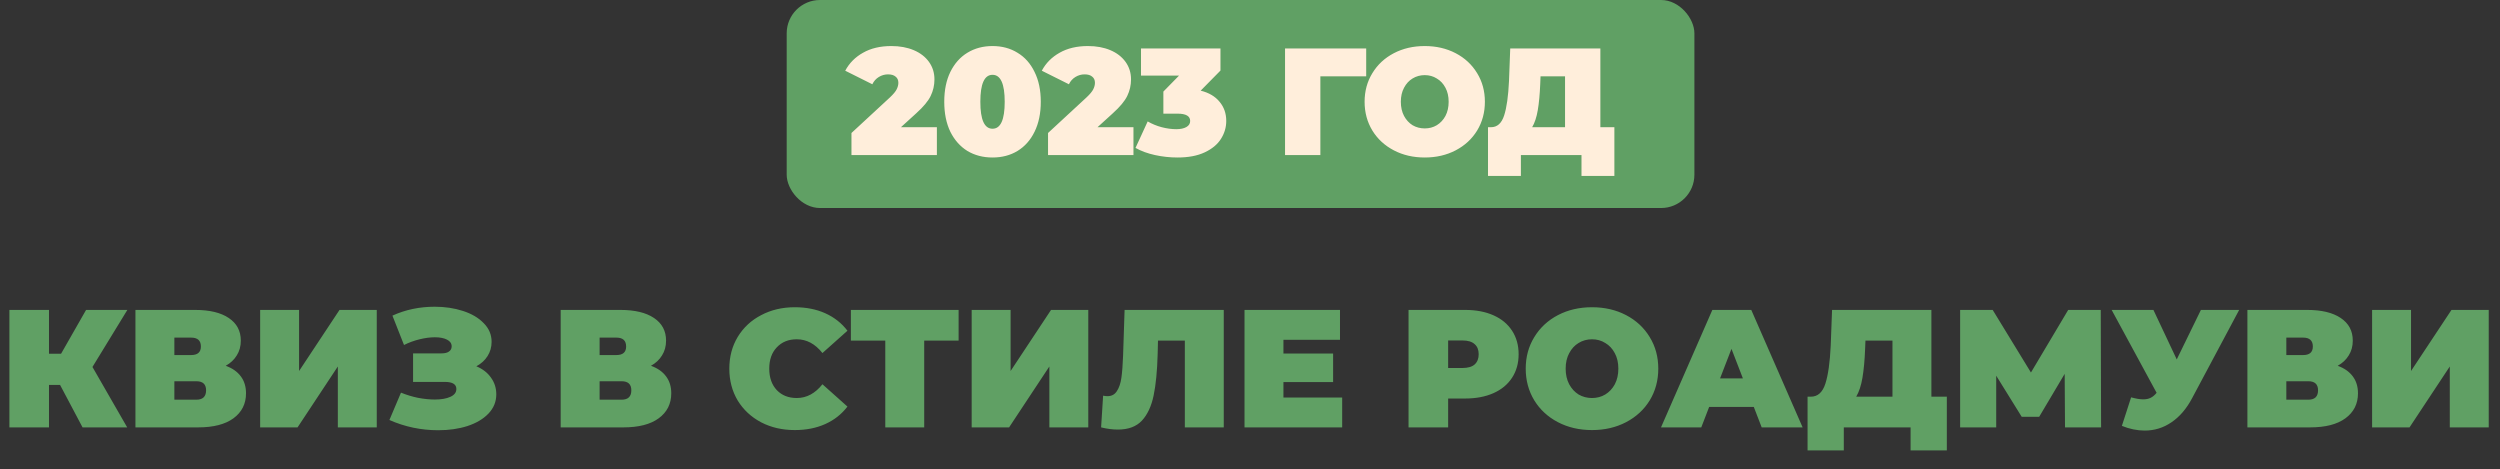 <?xml version="1.0" encoding="UTF-8"?> <svg xmlns="http://www.w3.org/2000/svg" width="661" height="124" viewBox="0 0 661 124" fill="none"><rect x="0" y="0" width="661" height="124" fill="#333333" stroke="none"/><rect x="208" width="240" height="55" rx="8.812" fill="#60A064"></rect><path d="M247.713 33.633V41H225.127V35.162L235.313 25.742C236.199 24.91 236.789 24.198 237.084 23.608C237.379 23.018 237.527 22.441 237.527 21.877C237.527 21.179 237.286 20.642 236.802 20.267C236.346 19.864 235.675 19.663 234.789 19.663C233.931 19.663 233.125 19.891 232.374 20.347C231.622 20.803 231.045 21.448 230.643 22.279L223.477 18.697C224.55 16.683 226.12 15.1 228.187 13.946C230.254 12.765 232.75 12.175 235.675 12.175C237.903 12.175 239.876 12.537 241.593 13.261C243.311 13.986 244.653 15.02 245.619 16.361C246.585 17.703 247.068 19.247 247.068 20.991C247.068 22.548 246.733 24.011 246.062 25.38C245.418 26.721 244.143 28.251 242.237 29.969L238.211 33.633H247.713ZM262.423 41.644C259.927 41.644 257.713 41.067 255.78 39.913C253.875 38.732 252.372 37.041 251.271 34.84C250.198 32.613 249.661 29.969 249.661 26.909C249.661 23.85 250.198 21.219 251.271 19.018C252.372 16.791 253.875 15.1 255.78 13.946C257.713 12.765 259.927 12.175 262.423 12.175C264.919 12.175 267.12 12.765 269.026 13.946C270.958 15.1 272.461 16.791 273.535 19.018C274.635 21.219 275.185 23.85 275.185 26.909C275.185 29.969 274.635 32.613 273.535 34.84C272.461 37.041 270.958 38.732 269.026 39.913C267.12 41.067 264.919 41.644 262.423 41.644ZM262.423 34.035C264.57 34.035 265.644 31.66 265.644 26.909C265.644 22.159 264.57 19.783 262.423 19.783C260.276 19.783 259.203 22.159 259.203 26.909C259.203 31.66 260.276 34.035 262.423 34.035ZM299.688 33.633V41H277.102V35.162L287.288 25.742C288.174 24.91 288.764 24.198 289.059 23.608C289.355 23.018 289.502 22.441 289.502 21.877C289.502 21.179 289.261 20.642 288.778 20.267C288.321 19.864 287.65 19.663 286.765 19.663C285.906 19.663 285.101 19.891 284.349 20.347C283.598 20.803 283.02 21.448 282.618 22.279L275.452 18.697C276.525 16.683 278.095 15.1 280.162 13.946C282.229 12.765 284.725 12.175 287.65 12.175C289.878 12.175 291.851 12.537 293.568 13.261C295.286 13.986 296.628 15.02 297.594 16.361C298.561 17.703 299.044 19.247 299.044 20.991C299.044 22.548 298.708 24.011 298.037 25.38C297.393 26.721 296.118 28.251 294.213 29.969L290.187 33.633H299.688ZM317.458 23.97C319.632 24.507 321.296 25.487 322.45 26.909C323.631 28.305 324.222 29.996 324.222 31.982C324.222 33.673 323.752 35.256 322.813 36.733C321.9 38.182 320.477 39.363 318.545 40.275C316.613 41.188 314.21 41.644 311.339 41.644C309.353 41.644 307.366 41.429 305.38 41C303.421 40.571 301.703 39.94 300.227 39.108L303.448 32.103C304.602 32.774 305.837 33.284 307.152 33.633C308.494 33.981 309.782 34.156 311.017 34.156C312.117 34.156 313.003 33.968 313.674 33.592C314.345 33.217 314.68 32.68 314.68 31.982C314.68 30.694 313.566 30.049 311.339 30.049H307.595V24.212L311.741 19.985H301.676V12.819H322.692V18.656L317.458 23.97ZM361.222 20.186H349.104V41H339.764V12.819H361.222V20.186ZM376.703 41.644C373.67 41.644 370.946 41.013 368.53 39.752C366.115 38.49 364.222 36.746 362.854 34.518C361.485 32.264 360.8 29.727 360.8 26.909C360.8 24.091 361.485 21.568 362.854 19.341C364.222 17.086 366.115 15.328 368.53 14.067C370.946 12.805 373.67 12.175 376.703 12.175C379.736 12.175 382.46 12.805 384.875 14.067C387.291 15.328 389.183 17.086 390.552 19.341C391.921 21.568 392.605 24.091 392.605 26.909C392.605 29.727 391.921 32.264 390.552 34.518C389.183 36.746 387.291 38.49 384.875 39.752C382.46 41.013 379.736 41.644 376.703 41.644ZM376.703 33.955C377.884 33.955 378.944 33.673 379.883 33.109C380.849 32.519 381.614 31.7 382.178 30.653C382.742 29.58 383.023 28.332 383.023 26.909C383.023 25.487 382.742 24.252 382.178 23.206C381.614 22.132 380.849 21.313 379.883 20.75C378.944 20.159 377.884 19.864 376.703 19.864C375.522 19.864 374.448 20.159 373.482 20.75C372.543 21.313 371.791 22.132 371.228 23.206C370.664 24.252 370.382 25.487 370.382 26.909C370.382 28.332 370.664 29.58 371.228 30.653C371.791 31.7 372.543 32.519 373.482 33.109C374.448 33.673 375.522 33.955 376.703 33.955ZM426.842 33.633V46.516H418.146V41H402.123V46.516H393.427V33.633H394.232C395.869 33.633 397.023 32.599 397.694 30.533C398.365 28.466 398.795 25.42 398.982 21.394L399.305 12.819H423.138V33.633H426.842ZM407.236 22.199C407.128 24.91 406.913 27.218 406.591 29.124C406.269 31.002 405.773 32.505 405.102 33.633H413.798V20.186H407.316L407.236 22.199Z" fill="#FFEEDB"></path><path d="M24.446 97.028L33.63 113H21.829L15.883 101.775H12.955V113H2.485V81.943H12.955V93.523H16.15L22.76 81.943H33.675L24.446 97.028ZM59.679 96.717C61.424 97.338 62.755 98.27 63.672 99.512C64.589 100.725 65.047 102.219 65.047 103.993C65.047 106.774 63.938 108.977 61.72 110.604C59.531 112.201 56.425 113 52.403 113H35.809V81.943H51.56C55.405 81.943 58.378 82.653 60.478 84.073C62.607 85.492 63.672 87.489 63.672 90.062C63.672 91.541 63.317 92.843 62.607 93.966C61.927 95.09 60.951 96.007 59.679 96.717ZM46.103 93.878H50.539C52.255 93.878 53.113 93.124 53.113 91.615C53.113 90.047 52.255 89.264 50.539 89.264H46.103V93.878ZM51.915 105.679C53.63 105.679 54.488 104.851 54.488 103.195C54.488 101.598 53.63 100.799 51.915 100.799H46.103V105.679H51.915ZM68.782 81.943H79.075V98.093L89.767 81.943H99.617V113H89.324V96.895L78.675 113H68.782V81.943ZM125.941 96.85C127.598 97.531 128.884 98.522 129.801 99.823C130.748 101.124 131.221 102.603 131.221 104.26C131.221 106.212 130.526 107.913 129.136 109.362C127.775 110.782 125.927 111.876 123.59 112.645C121.283 113.385 118.71 113.754 115.87 113.754C111.345 113.754 107.041 112.852 102.959 111.048L106.021 103.816C107.47 104.408 108.978 104.866 110.546 105.191C112.114 105.487 113.593 105.635 114.983 105.635C116.669 105.635 118.029 105.398 119.065 104.925C120.129 104.452 120.662 103.757 120.662 102.84C120.662 101.598 119.641 100.976 117.6 100.976H109.215V93.434H116.713C117.6 93.434 118.266 93.271 118.71 92.946C119.183 92.621 119.419 92.162 119.419 91.571C119.419 90.802 119.005 90.21 118.177 89.796C117.379 89.382 116.314 89.175 114.983 89.175C113.74 89.175 112.395 89.352 110.945 89.707C109.496 90.062 108.121 90.565 106.819 91.216L103.758 83.451C107.189 81.884 110.916 81.1 114.938 81.1C117.63 81.1 120.115 81.47 122.392 82.209C124.699 82.949 126.533 84.028 127.894 85.448C129.284 86.838 129.979 88.48 129.979 90.373C129.979 91.763 129.624 93.02 128.914 94.144C128.204 95.268 127.213 96.17 125.941 96.85ZM172.113 96.717C173.859 97.338 175.19 98.27 176.107 99.512C177.023 100.725 177.482 102.219 177.482 103.993C177.482 106.774 176.373 108.977 174.154 110.604C171.966 112.201 168.86 113 164.837 113H148.244V81.943H163.994C167.839 81.943 170.812 82.653 172.912 84.073C175.042 85.492 176.107 87.489 176.107 90.062C176.107 91.541 175.752 92.843 175.042 93.966C174.361 95.09 173.385 96.007 172.113 96.717ZM158.537 93.878H162.974C164.689 93.878 165.547 93.124 165.547 91.615C165.547 90.047 164.689 89.264 162.974 89.264H158.537V93.878ZM164.349 105.679C166.065 105.679 166.923 104.851 166.923 103.195C166.923 101.598 166.065 100.799 164.349 100.799H158.537V105.679H164.349ZM210.135 113.71C206.852 113.71 203.894 113.03 201.261 111.669C198.629 110.279 196.558 108.356 195.05 105.901C193.571 103.417 192.832 100.607 192.832 97.472C192.832 94.336 193.571 91.541 195.05 89.086C196.558 86.602 198.629 84.679 201.261 83.318C203.894 81.928 206.852 81.233 210.135 81.233C213.152 81.233 215.843 81.766 218.21 82.83C220.576 83.895 222.528 85.433 224.066 87.445L217.455 93.345C215.533 90.92 213.27 89.707 210.667 89.707C208.478 89.707 206.718 90.417 205.387 91.837C204.056 93.227 203.391 95.105 203.391 97.472C203.391 99.838 204.056 101.731 205.387 103.15C206.718 104.541 208.478 105.236 210.667 105.236C213.27 105.236 215.533 104.023 217.455 101.598L224.066 107.498C222.528 109.51 220.576 111.048 218.21 112.113C215.843 113.177 213.152 113.71 210.135 113.71ZM253.456 90.062H244.361V113H234.067V90.062H224.972V81.943H253.456V90.062ZM256.909 81.943H267.202V98.093L277.895 81.943H287.744V113H277.451V96.895L266.803 113H256.909V81.943ZM323.563 81.943V113H313.27V90.062H306.171L306.083 93.656C305.964 98.093 305.609 101.731 305.018 104.57C304.426 107.41 303.391 109.628 301.912 111.225C300.433 112.793 298.318 113.577 295.568 113.577C294.177 113.577 292.699 113.385 291.131 113L291.663 104.615C292.048 104.703 292.432 104.748 292.817 104.748C293.911 104.748 294.739 104.304 295.301 103.417C295.893 102.529 296.292 101.346 296.499 99.867C296.706 98.388 296.854 96.451 296.943 94.055L297.342 81.943H323.563ZM354.871 105.103V113H329.049V81.943H354.294V89.84H339.342V93.478H352.475V101.021H339.342V105.103H354.871ZM387.371 81.943C390.24 81.943 392.74 82.416 394.869 83.363C396.999 84.309 398.641 85.67 399.794 87.445C400.948 89.219 401.524 91.29 401.524 93.656C401.524 96.022 400.948 98.093 399.794 99.867C398.641 101.642 396.999 103.003 394.869 103.949C392.74 104.896 390.24 105.369 387.371 105.369H382.89V113H372.42V81.943H387.371ZM386.706 97.294C388.126 97.294 389.19 96.983 389.9 96.362C390.61 95.712 390.965 94.809 390.965 93.656C390.965 92.502 390.61 91.615 389.9 90.994C389.19 90.343 388.126 90.018 386.706 90.018H382.89V97.294H386.706ZM420.926 113.71C417.584 113.71 414.582 113.015 411.92 111.625C409.258 110.234 407.173 108.312 405.664 105.857C404.156 103.372 403.401 100.577 403.401 97.472C403.401 94.366 404.156 91.585 405.664 89.13C407.173 86.646 409.258 84.709 411.92 83.318C414.582 81.928 417.584 81.233 420.926 81.233C424.269 81.233 427.271 81.928 429.933 83.318C432.595 84.709 434.68 86.646 436.189 89.13C437.697 91.585 438.451 94.366 438.451 97.472C438.451 100.577 437.697 103.372 436.189 105.857C434.68 108.312 432.595 110.234 429.933 111.625C427.271 113.015 424.269 113.71 420.926 113.71ZM420.926 105.236C422.228 105.236 423.396 104.925 424.431 104.304C425.496 103.653 426.339 102.751 426.96 101.598C427.581 100.415 427.892 99.039 427.892 97.472C427.892 95.904 427.581 94.543 426.96 93.39C426.339 92.207 425.496 91.304 424.431 90.683C423.396 90.033 422.228 89.707 420.926 89.707C419.625 89.707 418.442 90.033 417.377 90.683C416.342 91.304 415.514 92.207 414.892 93.39C414.271 94.543 413.961 95.904 413.961 97.472C413.961 99.039 414.271 100.415 414.892 101.598C415.514 102.751 416.342 103.653 417.377 104.304C418.442 104.925 419.625 105.236 420.926 105.236ZM463.704 107.587H451.902L449.817 113H439.169L452.745 81.943H463.038L476.615 113H465.789L463.704 107.587ZM460.82 100.045L457.803 92.236L454.786 100.045H460.82ZM514.743 104.881V119.078H505.16V113H487.501V119.078H477.918V104.881H478.805C480.61 104.881 481.882 103.742 482.621 101.465C483.36 99.187 483.834 95.83 484.041 91.393L484.396 81.943H510.661V104.881H514.743ZM493.136 92.281C493.018 95.268 492.781 97.812 492.426 99.912C492.071 101.982 491.524 103.639 490.785 104.881H500.368V90.062H493.225L493.136 92.281ZM545.989 113L545.9 98.847L539.156 110.205H534.542L527.798 99.335V113H518.259V81.943H526.867L536.982 98.492L546.832 81.943H555.439L555.528 113H545.989ZM592.037 81.943L579.57 105.324C578.091 108.105 576.272 110.22 574.113 111.669C571.983 113.118 569.632 113.843 567.058 113.843C565.077 113.843 563.065 113.429 561.024 112.601L563.465 105.058C564.766 105.413 565.831 105.591 566.659 105.591C567.428 105.591 568.079 105.458 568.611 105.191C569.173 104.925 569.706 104.482 570.208 103.86L558.318 81.943H569.365L575.533 95.031L581.921 81.943H592.037ZM618.082 96.717C619.827 97.338 621.158 98.27 622.075 99.512C622.992 100.725 623.45 102.219 623.45 103.993C623.45 106.774 622.341 108.977 620.123 110.604C617.934 112.201 614.828 113 610.805 113H594.212V81.943H609.962C613.808 81.943 616.78 82.653 618.88 84.073C621.01 85.492 622.075 87.489 622.075 90.062C622.075 91.541 621.72 92.843 621.01 93.966C620.33 95.09 619.354 96.007 618.082 96.717ZM604.505 93.878H608.942C610.658 93.878 611.515 93.124 611.515 91.615C611.515 90.047 610.658 89.264 608.942 89.264H604.505V93.878ZM610.317 105.679C612.033 105.679 612.891 104.851 612.891 103.195C612.891 101.598 612.033 100.799 610.317 100.799H604.505V105.679H610.317ZM627.184 81.943H637.477V98.093L648.17 81.943H658.019V113H647.726V96.895L637.078 113H627.184V81.943Z" fill="#60A064"></path></svg> 